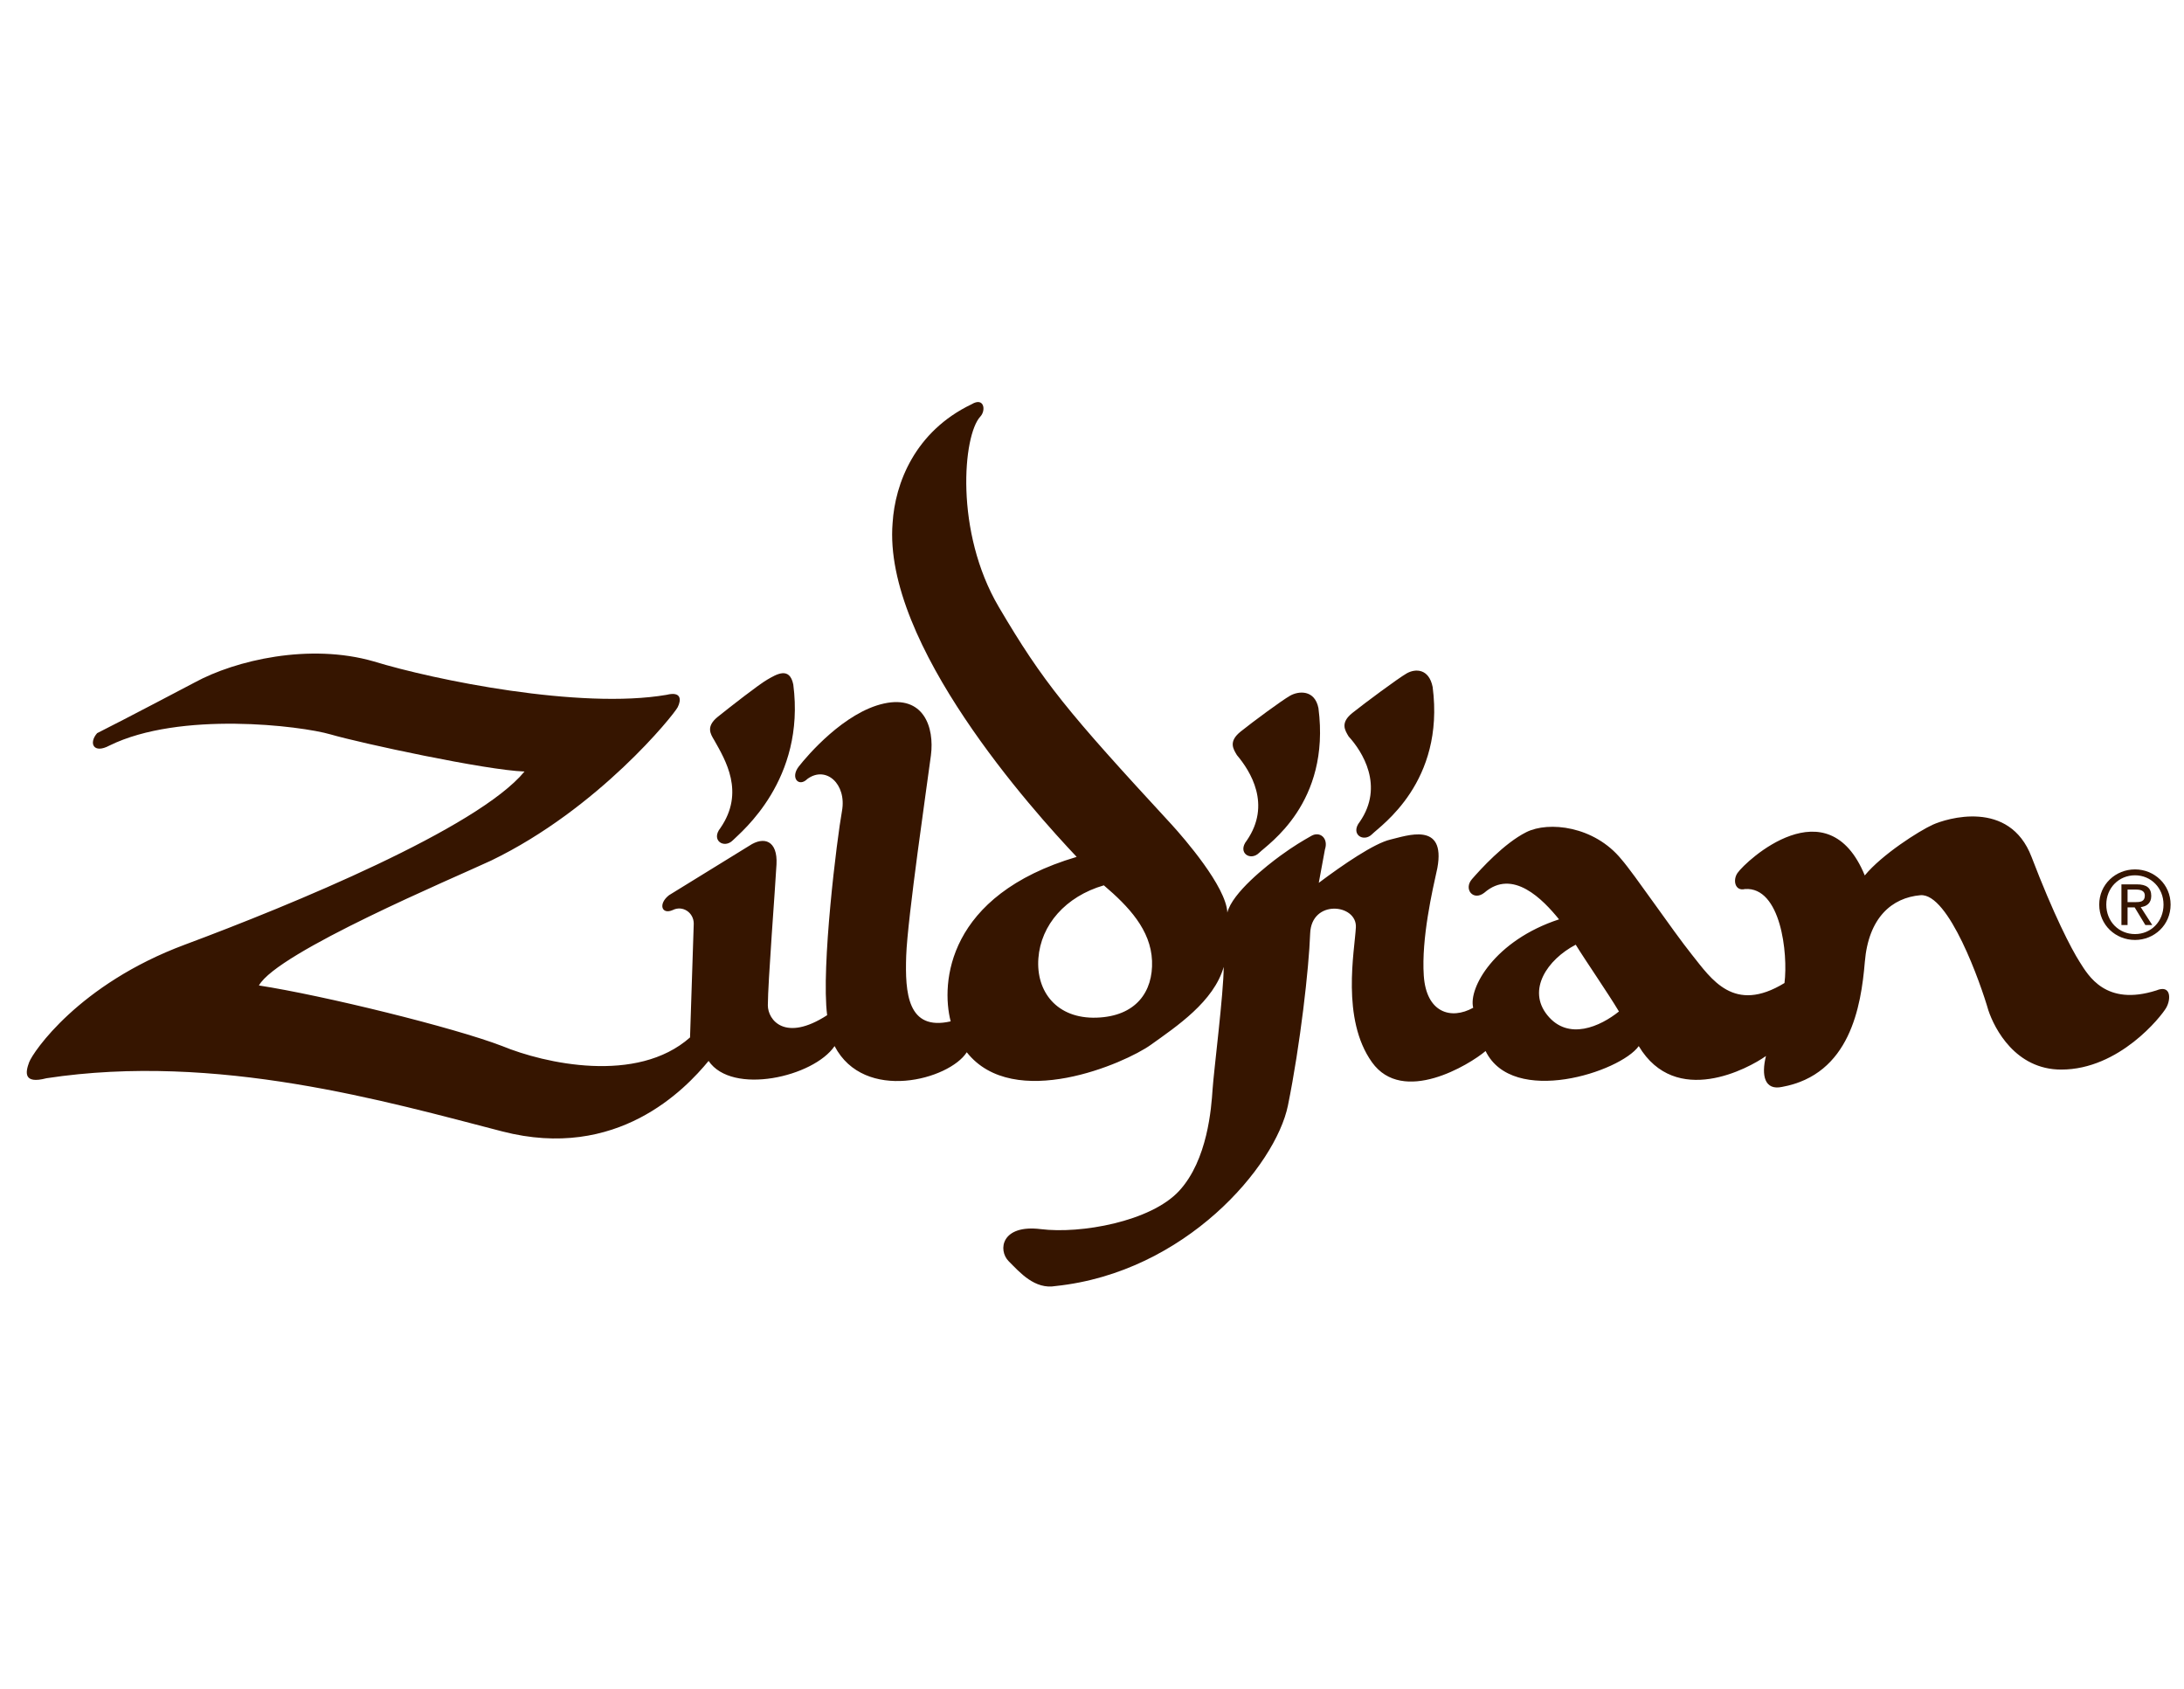 <?xml version="1.0" encoding="UTF-8"?> <svg xmlns="http://www.w3.org/2000/svg" width="163" height="126" viewBox="0 0 163 126" fill="none"> <path fill-rule="evenodd" clip-rule="evenodd" d="M53.767 61.785C53.029 62.708 54.044 63.353 54.689 62.708C55.334 62.061 60.129 58.185 59.206 51.08C58.929 49.695 57.915 50.341 57.27 50.71C56.626 51.08 54.505 52.74 53.583 53.478C52.66 54.217 53.029 54.77 53.306 55.232C54.136 56.71 55.612 59.109 53.767 61.785V61.785ZM93.055 62.714C92.315 63.636 93.33 64.283 93.975 63.636C94.619 62.991 99.323 59.945 98.4 52.839C98.123 51.454 96.925 51.547 96.279 51.916C95.635 52.285 93.513 53.853 92.592 54.591C91.669 55.332 92.039 55.884 92.315 56.345C93.33 57.546 94.897 60.037 93.055 62.714ZM101.485 61.322C100.747 62.244 101.762 62.892 102.407 62.244C103.051 61.598 107.846 58.368 106.924 51.263C106.647 49.879 105.633 49.879 104.987 50.247C104.343 50.617 101.854 52.463 100.931 53.201C100.01 53.938 100.378 54.492 100.654 54.954C101.669 56.062 103.329 58.646 101.485 61.322V61.322Z" fill="#361500"></path> <path fill-rule="evenodd" clip-rule="evenodd" d="M160.933 73.906C157.153 75.106 155.862 72.799 155.217 71.785C154.571 70.769 153.281 68.277 151.621 63.94C149.961 59.603 145.261 61.079 144.246 61.54C143.232 62.002 140.467 63.755 139.175 65.324C136.409 58.587 130.323 64.216 129.679 65.138C129.304 65.673 129.494 66.523 130.232 66.339C132.905 66.155 133.459 71.138 133.183 73.352C129.401 75.66 127.742 73.077 126.268 71.231C124.793 69.385 121.981 65.232 121.014 64.124C118.985 61.633 115.573 61.262 113.915 62.094C112.255 62.925 110.503 64.862 109.858 65.601C109.213 66.34 109.95 67.261 110.779 66.616C112.901 64.77 115.158 67.123 116.357 68.601C111.561 70.169 109.58 73.722 109.95 75.198C108.291 76.121 106.447 75.568 106.262 72.798C106.076 70.031 106.907 66.43 107.276 64.769C107.922 61.261 104.971 62.37 103.772 62.647C102.574 62.925 100.268 64.493 98.425 65.877L98.885 63.386C99.162 62.555 98.516 62.002 97.872 62.371C97.227 62.74 96.583 63.108 95.568 63.847C94.552 64.587 91.971 66.616 91.602 68.093C91.511 66.155 88.376 62.555 87.454 61.54C79.617 53.049 77.866 50.926 74.547 45.297C71.228 39.668 71.874 32.47 73.165 31.086C73.609 30.609 73.441 29.608 72.518 30.163C68.277 32.193 66.802 36.07 66.618 39.022C65.881 48.067 77.129 60.525 80.356 63.94C70.676 66.8 70.214 73.352 70.952 76.213C67.726 76.953 67.541 74.091 67.633 71.323C67.726 68.554 69.201 58.495 69.477 56.371C69.754 54.249 68.924 51.849 65.973 52.496C63.023 53.142 60.258 56.371 59.612 57.202C58.966 58.032 59.612 58.771 60.258 58.124C61.64 57.109 63.207 58.495 62.839 60.524C62.47 62.554 61.272 72.153 61.733 75.752C58.598 77.782 57.307 76.121 57.307 75.013C57.307 73.352 57.86 66.246 57.953 64.492C58.045 62.739 57.032 62.369 55.925 63.107L49.932 66.799C49.103 67.445 49.38 68.275 50.209 67.907C50.948 67.537 51.777 68.092 51.777 68.922L51.5 77.412C47.537 80.919 40.621 79.35 37.487 78.058C33.892 76.673 24.119 74.274 19.325 73.535C20.708 71.044 33.891 65.507 36.657 64.214C44.678 60.339 50.301 53.325 50.579 52.771C50.856 52.217 50.856 51.571 49.749 51.848C43.296 52.956 32.416 50.741 27.899 49.355C23.105 47.971 17.574 49.264 14.531 50.924C14.531 50.924 9.276 53.694 7.249 54.708C6.602 55.447 6.971 56.277 8.17 55.632C13.425 53.047 22.46 54.156 24.673 54.801C26.886 55.447 36.289 57.477 39.147 57.57C35.644 61.816 21.723 67.537 13.794 70.49C5.864 73.442 2.454 78.519 2.178 79.257C1.901 79.996 1.716 80.919 3.468 80.457C16.191 78.519 28.914 82.21 37.487 84.425C46.061 86.64 51.133 81.287 52.885 79.165C54.635 81.748 60.721 80.365 62.288 78.058C64.501 82.303 70.862 80.549 72.153 78.519C75.656 82.948 83.953 79.35 85.89 77.964C87.825 76.581 90.592 74.735 91.329 72.151C91.329 74.088 90.591 79.903 90.499 81.287C90.408 82.672 90.131 86.548 88.01 88.856C85.89 91.162 80.635 92.086 77.684 91.717C74.734 91.347 74.457 93.285 75.287 94.116C76.117 94.947 77.223 96.239 78.79 95.962C88.472 94.947 95.2 87.011 96.124 82.489C97.044 77.965 97.691 72.245 97.782 69.66C97.874 67.077 101.286 67.445 101.194 69.199C101.101 70.952 100.086 76.028 102.392 79.259C104.696 82.49 109.675 79.443 110.875 78.427C112.903 82.582 120.923 79.998 122.306 78.059C125.07 82.673 130.512 79.719 131.801 78.797C131.434 80.273 131.71 81.381 133.001 81.104C138.071 80.182 138.9 75.106 139.178 71.784C139.453 68.461 141.206 66.985 143.326 66.8C145.446 66.615 147.843 73.444 148.397 75.382C148.859 76.767 150.426 79.811 153.838 79.811C158.17 79.811 161.304 75.843 161.673 75.198C162.04 74.553 162.04 73.445 160.933 73.906V73.906ZM81.831 75.937C78.881 76.029 77.313 74 77.498 71.508C77.682 69.016 79.526 66.893 82.384 66.063C84.228 67.632 85.888 69.385 85.98 71.692C86.072 74 84.781 75.844 81.831 75.937ZM115.484 75.752C113.951 73.858 115.484 71.6 117.602 70.493C118.34 71.692 119.999 74.091 120.828 75.476C119.448 76.584 117.05 77.69 115.484 75.752Z" fill="#361500"></path> <path fill-rule="evenodd" clip-rule="evenodd" d="M159.344 64.874C157.896 64.874 156.673 65.989 156.673 67.5C156.673 69.026 157.896 70.139 159.344 70.139C160.777 70.139 162 69.026 162 67.5C162.001 65.99 160.778 64.874 159.344 64.874ZM159.344 69.7C158.139 69.7 157.2 68.768 157.2 67.501C157.2 66.254 158.139 65.314 159.344 65.314C160.534 65.314 161.471 66.254 161.471 67.501C161.471 68.768 160.534 69.7 159.344 69.7Z" fill="#361500"></path> <path fill-rule="evenodd" clip-rule="evenodd" d="M159.769 67.688C160.214 67.633 160.556 67.395 160.556 66.853C160.556 66.254 160.201 65.99 159.483 65.99H158.33V69.026H158.788V67.707H159.317L160.116 69.026H160.632L159.769 67.688V67.688ZM158.788 67.318V66.379H159.414C159.734 66.379 160.076 66.448 160.076 66.825C160.076 67.291 159.728 67.318 159.338 67.318H158.788V67.318Z" fill="#361500"></path> </svg> 